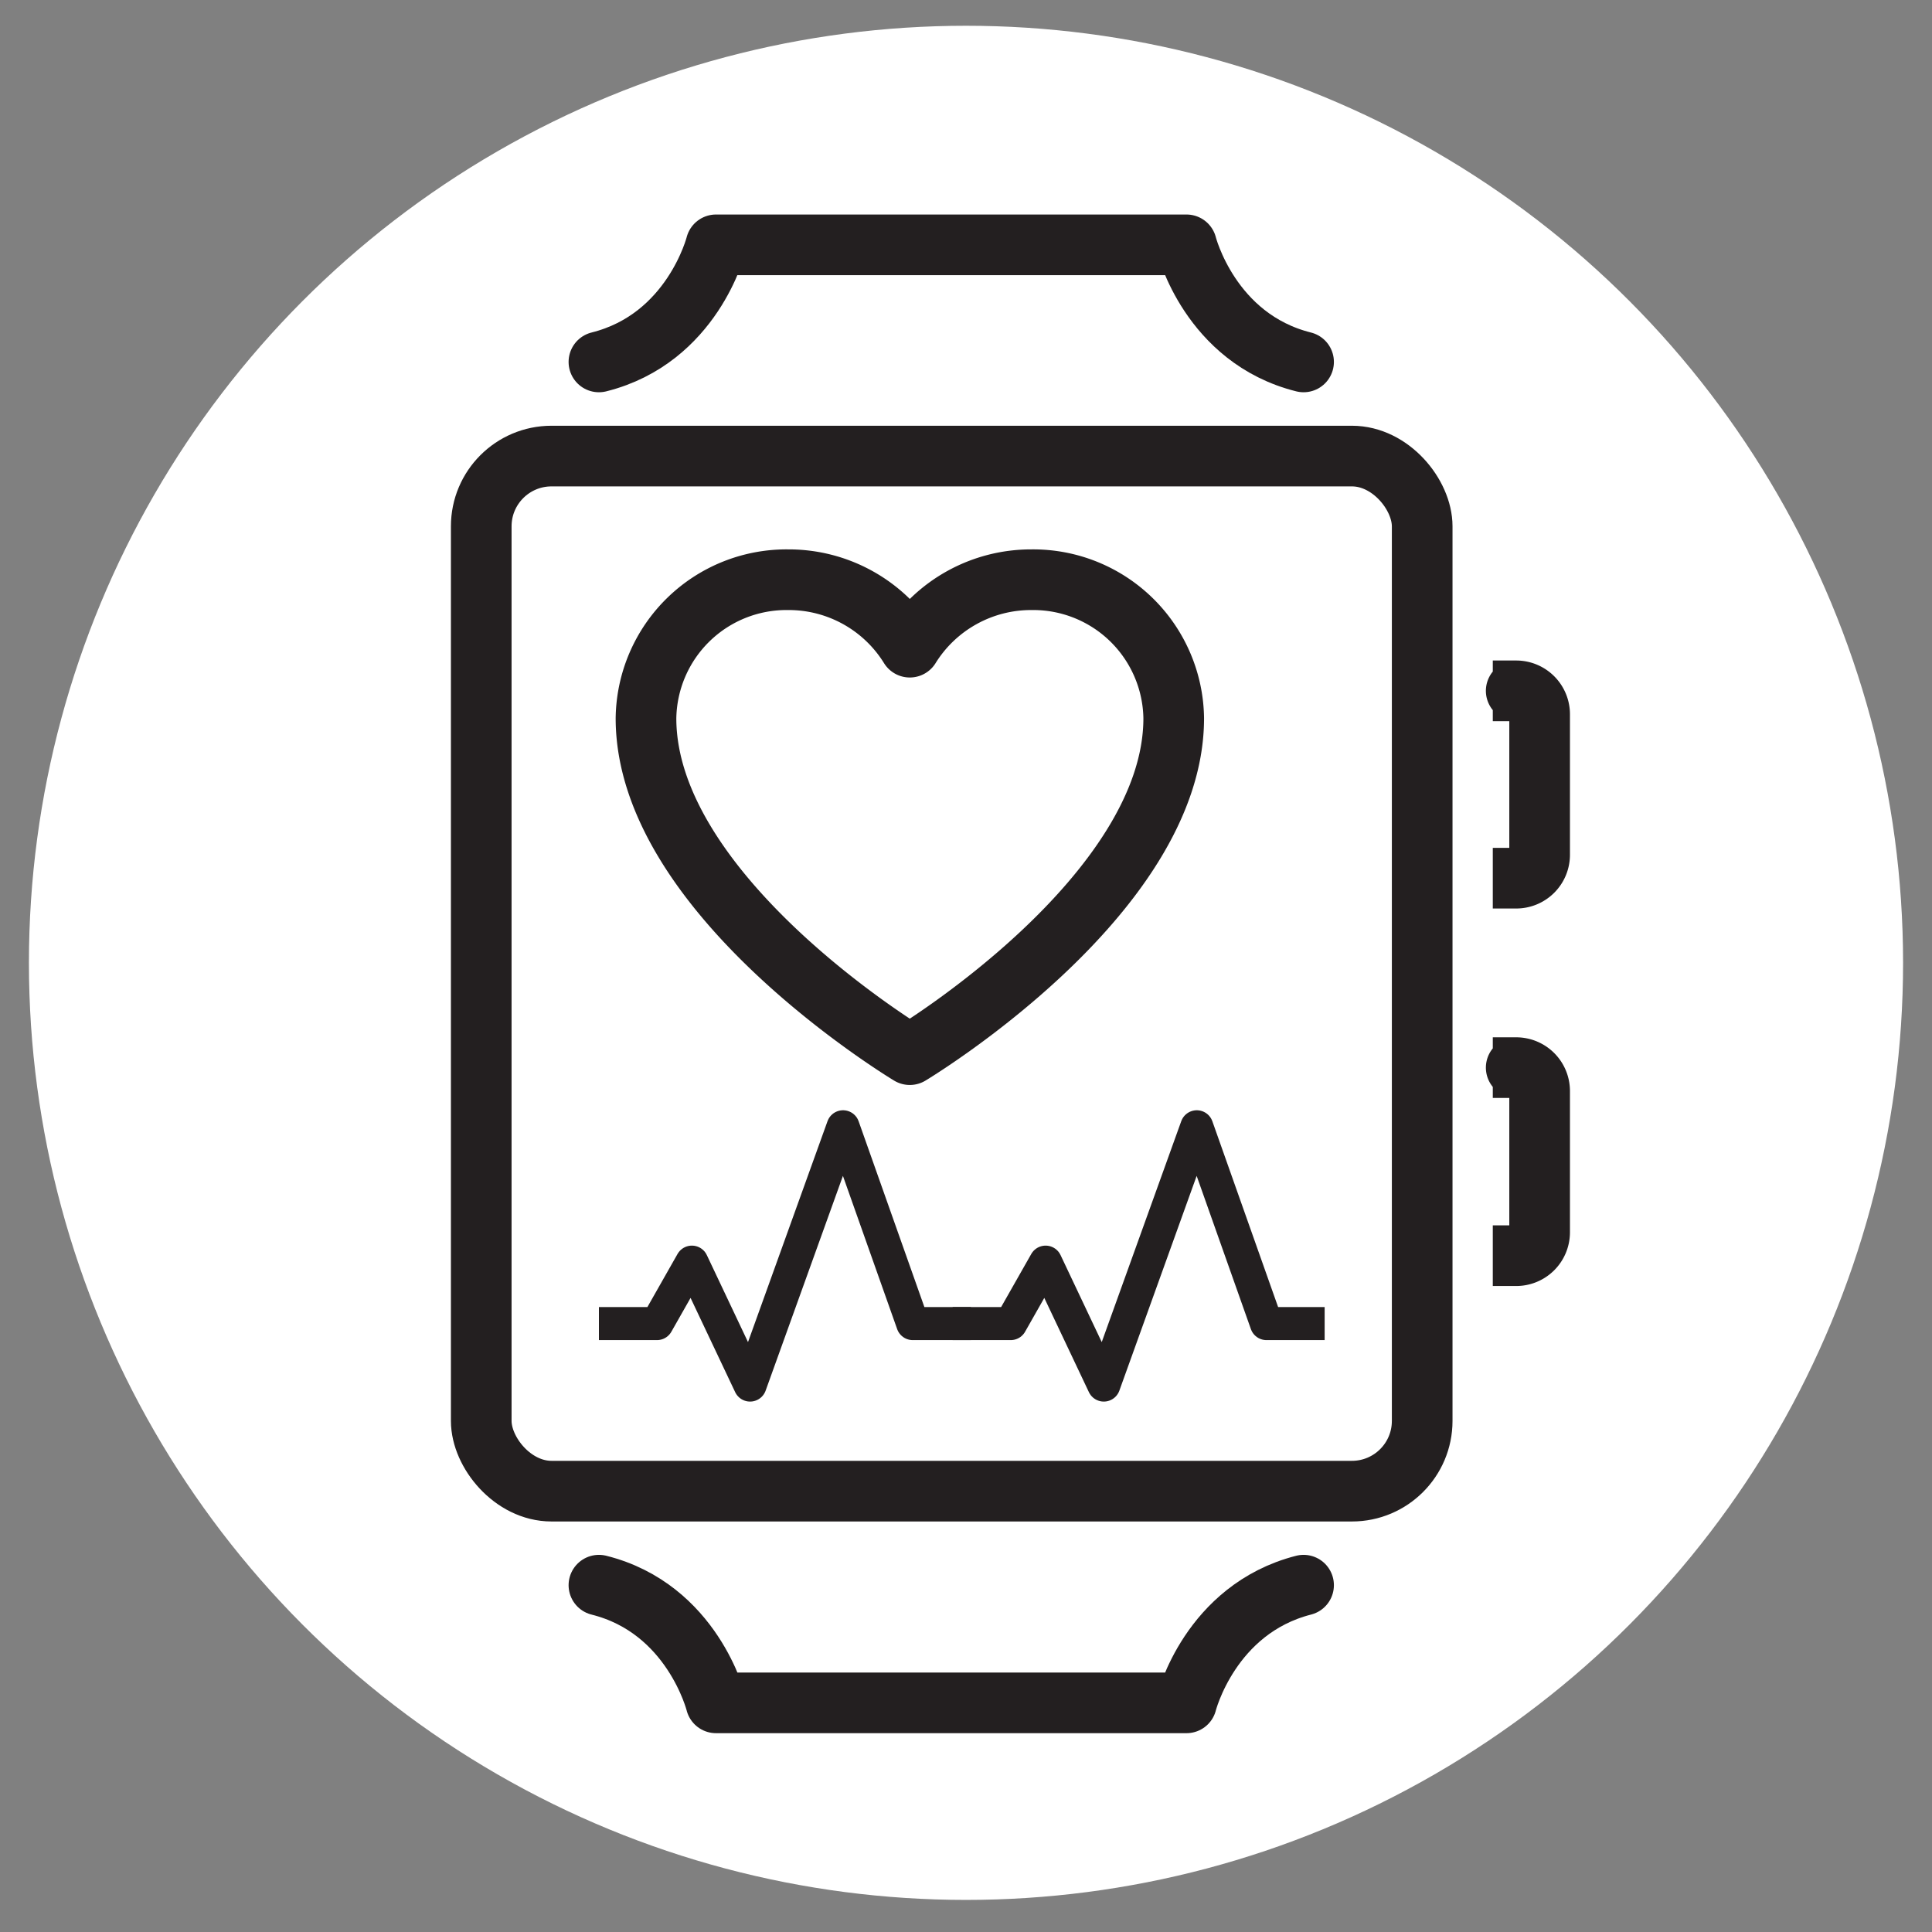 <svg id="Layer_1" data-name="Layer 1" xmlns="http://www.w3.org/2000/svg" viewBox="0 0 165 165"><rect x="0" y="0" width="165" height="165" fill="#808080" stroke="none"/><defs><style>.cls-1{fill:#fff;}.cls-2,.cls-3,.cls-4{fill:none;stroke:#231f20;stroke-linejoin:round;}.cls-2{stroke-linecap:round;}.cls-2,.cls-3{stroke-width:5.18px;}.cls-4{stroke-width:2.82px;}</style></defs><title>1</title><circle class="cls-1" cx="82.5" cy="82.23" r="80.03"/><g id="fitness_tracker" data-name="fitness tracker"><path class="cls-2" d="M51.15,30.91c8-2,10-10,10-10h40.18s2,8,10,10"/><path class="cls-2" d="M51.15,135.38c8,2,10,10.05,10,10.05h40.18s2-8,10-10.05"/><path class="cls-3" d="M127.49,59h2a2,2,0,0,1,2,2v12a2,2,0,0,1-2,2h-2"/><path class="cls-3" d="M127.49,91.18h2a2,2,0,0,1,2,2v12.06a2,2,0,0,1-2,2h-2"/><rect class="cls-2" x="41.1" y="38.95" width="80.36" height="88.4" rx="6"/><path class="cls-2" d="M77.7,55.27a12.16,12.16,0,0,0-10.4-5.76A12,12,0,0,0,55.17,61.34c0,15.21,22.53,28.73,22.53,28.73s22.54-13.52,22.54-28.73A12,12,0,0,0,88.11,49.51,12.19,12.19,0,0,0,77.7,55.27Z"/><polyline class="cls-4" points="81.36 113.04 86.32 113.04 89.3 107.79 94.27 118.29 102.21 96.23 108.16 113.04 113.13 113.04"/><polyline class="cls-4" points="51.15 113.04 56.11 113.04 59.09 107.79 64.06 118.29 72 96.23 77.95 113.04 82.92 113.04"/></g></svg>